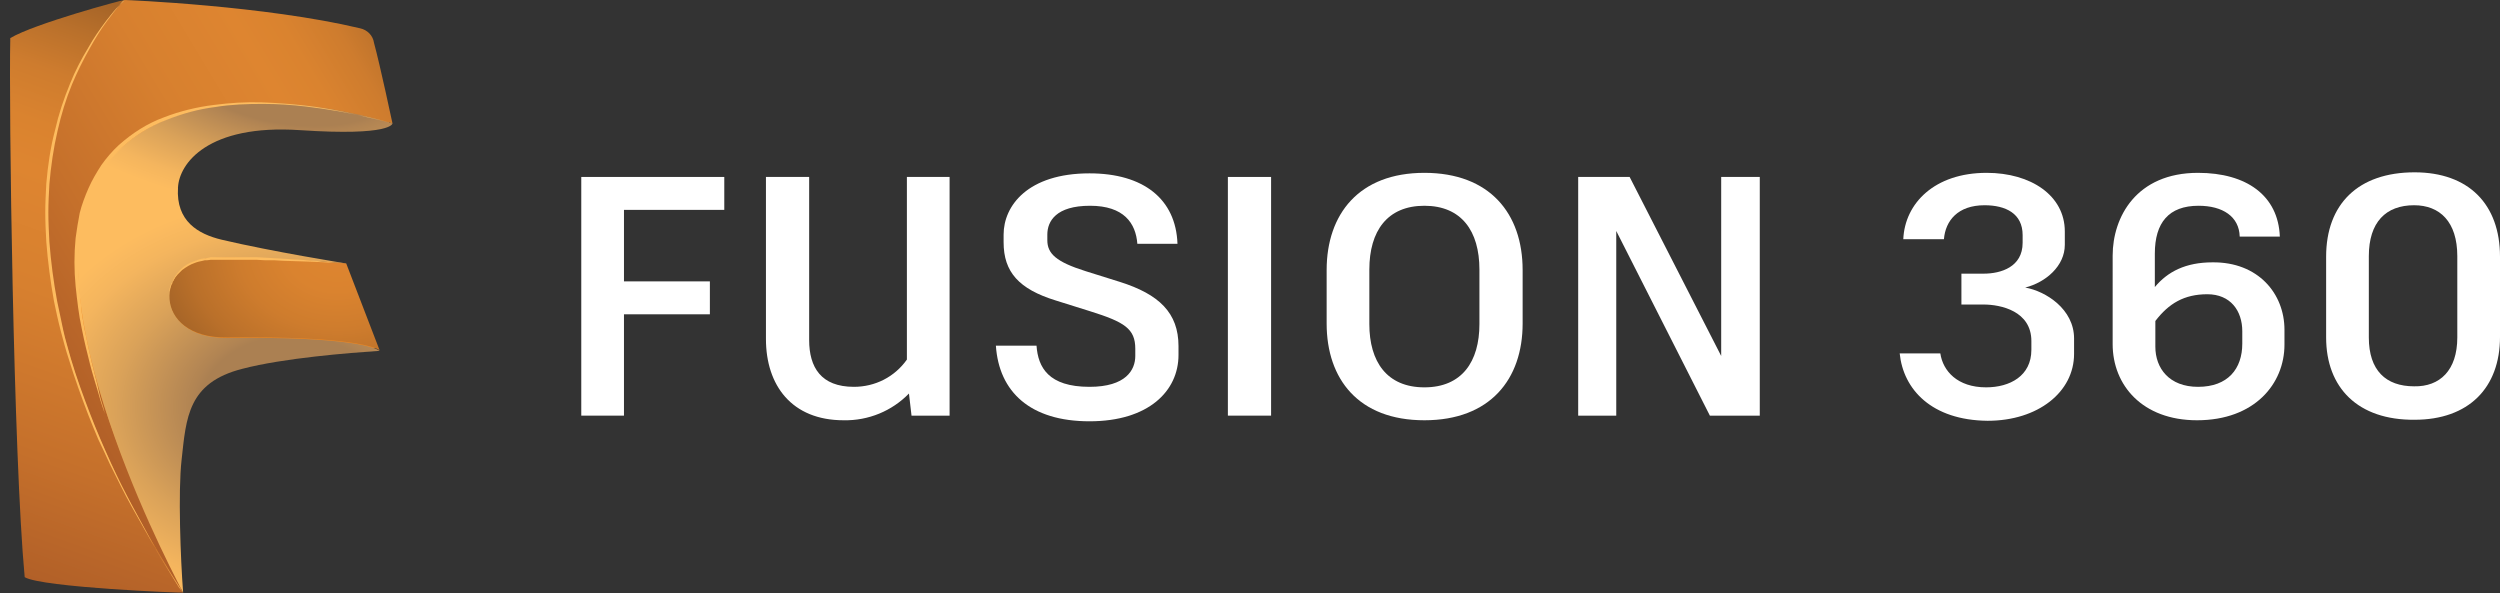 <?xml version="1.0" encoding="utf-8"?>
<!-- Generator: Adobe Illustrator 25.2.0, SVG Export Plug-In . SVG Version: 6.00 Build 0)  -->
<svg version="1.1" id="レイヤー_1" xmlns="http://www.w3.org/2000/svg" xmlns:xlink="http://www.w3.org/1999/xlink" x="0px"
	 y="0px" viewBox="0 0 486 115.3" style="enable-background:new 0 0 486 115.3;" xml:space="preserve">
<rect x="0" y="0" width="486" height="115.3" fill="#333333" stroke="none"/>
<style type="text/css">
	.st0{clip-path:url(#SVGID_2_);}
	.st1{clip-path:url(#SVGID_4_);}
	.st2{fill:#EE8822;}
	.st3{clip-path:url(#SVGID_6_);}
	.st4{fill:url(#SVGID_7_);}
	.st5{clip-path:url(#SVGID_9_);}
	.st6{fill:url(#SVGID_10_);}
	.st7{clip-path:url(#SVGID_12_);}
	.st8{fill:url(#SVGID_13_);}
	.st9{clip-path:url(#SVGID_15_);}
	.st10{fill:url(#SVGID_16_);}
	.st11{clip-path:url(#SVGID_18_);}
	.st12{fill:#FDBC5F;}
	.st13{clip-path:url(#SVGID_20_);}
	.st14{fill:url(#SVGID_21_);}
	.st15{clip-path:url(#SVGID_23_);}
	.st16{fill:#FFFFFF;}
</style>
<g id="レイヤー_2_1_">
	<g id="レイヤー_2-2">
		<g>
			<defs>
				<rect id="SVGID_1_" x="-16.2" width="92.6" height="115.3"/>
			</defs>
			<clipPath id="SVGID_2_">
				<use xlink:href="#SVGID_1_"  style="overflow:visible;"/>
			</clipPath>
			<g class="st0">
				<g>
					<defs>
						<rect id="SVGID_3_" x="-43" y="-15.3" width="152.4" height="152.4"/>
					</defs>
					<clipPath id="SVGID_4_">
						<use xlink:href="#SVGID_3_"  style="overflow:visible;"/>
					</clipPath>
					<g class="st1">
						<path class="st2" d="M30.8,114.6c-11.8,0-22.1-1.2-25.3-2.9C3.4,88.3,2.5,21.8,2.8,8c4.8-2.7,20.4-7,21.5-7.2h0.2
							c6.5,0.3,29,1.6,45.3,5.4c1.2,0.3,2.1,1.3,2.3,2.5c1.1,4,3.2,13.9,3.6,15.4c-0.3,0.3-1.9,1.2-9.2,1.2c-2.4,0-5.1-0.1-8.2-0.3
							c-1.2-0.1-2.3-0.1-3.4-0.1c-6.8,0-12.3,1.4-16,4.1c-2.8,2.1-4.6,4.9-4.7,7.7c-0.4,5.6,2.5,9,8.8,10.5
							c8.8,2.1,21.5,4.1,23.8,4.5L73,67.7c-6.8,0.5-18.5,1.5-26,3.5c-10.5,2.7-11.2,9.4-12,17.1c0,0.3-0.1,0.6-0.1,1
							c-0.7,6.2-0.1,19.3,0.3,25.3C33.7,114.5,32.3,114.5,30.8,114.6"/>
					</g>
				</g>
				<g>
					<defs>
						<path id="SVGID_5_" d="M2,7.4C1.7,20.2,2.6,88.7,4.8,112.2c3.3,2,30.7,3.1,30.8,3C-8.2,47.2,13.2,14.5,24.2,0
							C23.7,0,6.7,4.6,2,7.4"/>
					</defs>
					<clipPath id="SVGID_6_">
						<use xlink:href="#SVGID_5_"  style="overflow:visible;"/>
					</clipPath>
					<g class="st3">
						
							<linearGradient id="SVGID_7_" gradientUnits="userSpaceOnUse" x1="-1201.852" y1="979.945" x2="-1201.703" y2="979.945" gradientTransform="matrix(301.261 -801.492 801.492 301.261 -423355.5 -1258376)">
							<stop  offset="0" style="stop-color:#A75726"/>
							<stop  offset="0" style="stop-color:#A75726"/>
							<stop  offset="0.28" style="stop-color:#C5702B"/>
							<stop  offset="0.52" style="stop-color:#D7802F"/>
							<stop  offset="0.69" style="stop-color:#DE8530"/>
							<stop  offset="0.76" style="stop-color:#DA832F"/>
							<stop  offset="0.84" style="stop-color:#CE7C2E"/>
							<stop  offset="0.91" style="stop-color:#B9702B"/>
							<stop  offset="0.99" style="stop-color:#9D5F26"/>
							<stop  offset="1" style="stop-color:#9A5E26"/>
							<stop  offset="1" style="stop-color:#9A5E26"/>
						</linearGradient>
						<polygon class="st4" points="-46.1,101 -2.7,-14.4 73.6,14.3 30.2,129.7 						"/>
					</g>
				</g>
				<g>
					<defs>
						<path id="SVGID_8_" d="M35.6,115.2C28.8,100.7,2.5,50.1,22.3,30c17.4-17.7,54-6,54-6s-2.4-11.3-3.6-15.7
							c-0.2-1.4-1.3-2.5-2.7-2.8C51.5,1.1,24.7,0,24.2,0C24.4,0.2-16.2,34.7,35.6,115.2 M24.2,0L24.2,0"/>
					</defs>
					<clipPath id="SVGID_9_">
						<use xlink:href="#SVGID_8_"  style="overflow:visible;"/>
					</clipPath>
					<g class="st5">
						
							<linearGradient id="SVGID_10_" gradientUnits="userSpaceOnUse" x1="-1200.905" y1="980.727" x2="-1200.755" y2="980.727" gradientTransform="matrix(631.443 -353.481 353.481 631.443 411635.75 -1043695.688)">
							<stop  offset="0" style="stop-color:#A75726"/>
							<stop  offset="0" style="stop-color:#A75726"/>
							<stop  offset="0.28" style="stop-color:#C5702B"/>
							<stop  offset="0.52" style="stop-color:#D7802F"/>
							<stop  offset="0.69" style="stop-color:#DE8530"/>
							<stop  offset="0.76" style="stop-color:#DA832F"/>
							<stop  offset="0.84" style="stop-color:#CE7C2E"/>
							<stop  offset="0.91" style="stop-color:#B9702B"/>
							<stop  offset="0.99" style="stop-color:#9D5F26"/>
							<stop  offset="1" style="stop-color:#9A5E26"/>
							<stop  offset="1" style="stop-color:#9A5E26"/>
						</linearGradient>
						<polygon class="st6" points="-65.3,27.5 54.3,-39.4 125.4,87.7 5.9,154.6 						"/>
					</g>
				</g>
				<g>
					<defs>
						<path id="SVGID_11_" d="M20.3,36.5h-2.4c-11.7,24.9,17.6,78.4,17.7,78.7c-0.5-6.4-1-19.7-0.3-25.8c0.9-8.2,1.2-15,11.8-17.7
							c8-2.1,20.8-3.1,26.7-3.5c-0.7-0.5-5.1-2.8-29.5-2.5c-14.9,0.2-14-15-3.2-15.5c9.5-0.4,26.1,1,26.1,1s-14.4-2.3-24.1-4.6
							c-4.6-1.1-8.9-3.6-8.5-10.1H20.3z"/>
					</defs>
					<clipPath id="SVGID_12_">
						<use xlink:href="#SVGID_11_"  style="overflow:visible;"/>
					</clipPath>
					<g class="st7">
						
							<radialGradient id="SVGID_13_" cx="-1199.486" cy="983.334" r="0.15" gradientTransform="matrix(356.88 0 0 273.92 428127.688 -269277.75)" gradientUnits="userSpaceOnUse">
							<stop  offset="0" style="stop-color:#AB8052"/>
							<stop  offset="0.34" style="stop-color:#AB8052"/>
							<stop  offset="0.37" style="stop-color:#B18453"/>
							<stop  offset="0.65" style="stop-color:#DAA259"/>
							<stop  offset="0.87" style="stop-color:#F4B55E"/>
							<stop  offset="1" style="stop-color:#FDBC5F"/>
						</radialGradient>
						<rect x="6.2" y="36.5" class="st8" width="67.6" height="78.7"/>
					</g>
				</g>
				<g>
					<defs>
						<path id="SVGID_14_" d="M22.6,29.7c-2,2-3.6,4.3-4.8,6.9l1,1.1l14.8,0.1l1-1.3c0.2-4.7,5.8-12.4,23.7-11.2s18-1.3,18-1.3
							c-8.3-2.5-17-3.9-25.7-4C40.7,20,29.9,22.2,22.6,29.7"/>
					</defs>
					<clipPath id="SVGID_15_">
						<use xlink:href="#SVGID_14_"  style="overflow:visible;"/>
					</clipPath>
					<g class="st9">
						
							<radialGradient id="SVGID_16_" cx="-1199.152" cy="987.479" r="0.15" gradientTransform="matrix(392.814 54.088 -23.755 172.522 494558.656 -105485.367)" gradientUnits="userSpaceOnUse">
							<stop  offset="0" style="stop-color:#AB8052"/>
							<stop  offset="0.34" style="stop-color:#AB8052"/>
							<stop  offset="0.37" style="stop-color:#B18453"/>
							<stop  offset="0.65" style="stop-color:#DAA259"/>
							<stop  offset="0.87" style="stop-color:#F4B55E"/>
							<stop  offset="1" style="stop-color:#FDBC5F"/>
						</radialGradient>
						<polygon class="st10" points="15.4,37.5 18.9,12.1 78.8,20.3 75.3,45.7 						"/>
					</g>
				</g>
				<g>
					<defs>
						<rect id="SVGID_17_" x="-43" y="-15.3" width="152.4" height="152.4"/>
					</defs>
					<clipPath id="SVGID_18_">
						<use xlink:href="#SVGID_17_"  style="overflow:visible;"/>
					</clipPath>
					<g class="st11">
						<path class="st12" d="M35.6,115.2l-0.8-1.2c-0.5-0.8-1.2-1.9-2.1-3.3s-2-3.2-3.2-5.3s-2.5-4.4-3.9-6.9s-2.8-5.4-4.3-8.4
							c-0.7-1.5-1.4-3.1-2.2-4.7l-1-2.4c-0.3-0.8-0.7-1.7-1-2.5c-1.3-3.4-2.6-7-3.7-10.6c-0.6-1.8-1.1-3.7-1.6-5.6s-0.9-3.8-1.3-5.7
							C9.8,54.7,9.3,50.9,9,47c-0.1-1.9-0.2-3.8-0.2-5.7s0.1-3.7,0.2-5.6c0.3-3.5,0.8-7,1.7-10.4c0.7-3.1,1.7-6.1,2.9-9
							c1-2.5,2.2-4.8,3.6-7.1c1-1.8,2.2-3.5,3.4-5.1c1-1.3,1.9-2.4,2.5-3l0.7-0.8L24.2,0l-0.2,0.3L23.2,1c-0.6,0.7-1.4,1.8-2.4,3.1
							c-1.2,1.6-2.3,3.4-3.3,5.2C16.2,11.6,15,14,14,16.4c-1.2,2.9-2.1,5.9-2.8,9c-0.8,3.4-1.3,6.9-1.6,10.4
							c-0.1,1.8-0.2,3.7-0.2,5.5s0.1,3.8,0.2,5.7c0.3,3.9,0.8,7.7,1.5,11.5c0.4,1.9,0.8,3.8,1.2,5.7s1,3.7,1.5,5.6
							c1.1,3.7,2.4,7.2,3.7,10.6s2.7,6.6,4.1,9.7s2.8,5.8,4.2,8.4s2.7,4.9,3.8,7s2.2,3.8,3.1,5.3s1.6,2.6,2.1,3.4L35.6,115.2"/>
					</g>
				</g>
				<g>
					<defs>
						<path id="SVGID_19_" d="M73.8,68.1L73.8,68.1 M41,50.2c-10.8,0.5-11.7,15.6,3.2,15.4c24.4-0.3,28.9,2,29.6,2.5l-6.5-16.9
							c0,0-12.9-1.1-22.4-1.1C43.5,50.1,42.2,50.1,41,50.2"/>
					</defs>
					<clipPath id="SVGID_20_">
						<use xlink:href="#SVGID_19_"  style="overflow:visible;"/>
					</clipPath>
					<g class="st13">
						
							<radialGradient id="SVGID_21_" cx="-1199.319" cy="985.094" r="0.15" gradientTransform="matrix(282.15 0 0 222.74 338454.25 -219370.141)" gradientUnits="userSpaceOnUse">
							<stop  offset="0" style="stop-color:#DE8530"/>
							<stop  offset="0.23" style="stop-color:#DA832F"/>
							<stop  offset="0.45" style="stop-color:#CE7C2D"/>
							<stop  offset="0.68" style="stop-color:#BA702A"/>
							<stop  offset="0.9" style="stop-color:#9E6026"/>
							<stop  offset="1" style="stop-color:#8F5723"/>
						</radialGradient>
						<rect x="29.4" y="50.1" class="st14" width="44.4" height="18"/>
					</g>
				</g>
				<g>
					<defs>
						<rect id="SVGID_22_" x="-43" y="-15.3" width="152.4" height="152.4"/>
					</defs>
					<clipPath id="SVGID_23_">
						<use xlink:href="#SVGID_22_"  style="overflow:visible;"/>
					</clipPath>
					<g class="st15">
						<path class="st12" d="M76.3,24c0,0-1.6-0.5-4.6-1.2c-4-0.9-8.1-1.6-12.3-2.1c-2.6-0.3-5.3-0.5-8.3-0.5c-3.1,0-6.2,0.1-9.2,0.6
							c-3.3,0.4-6.5,1.3-9.5,2.5c-3.2,1.2-6.1,3-8.6,5.3c-1.2,1.2-2.4,2.4-3.3,3.8c-1,1.4-1.8,2.9-2.5,4.4c-0.7,1.5-1.2,3.1-1.6,4.7
							c-0.4,1.6-0.7,3.2-0.9,4.8c-0.3,3.1-0.3,6.2-0.1,9.2c0.1,1.5,0.3,2.9,0.4,4.3s0.4,2.7,0.6,4c0.5,2.5,1,4.8,1.5,6.9
							s1,3.8,1.3,5.3s0.7,2.6,0.9,3.3l0.3,1.2c0,0-0.1-0.4-0.4-1.2s-0.6-1.9-1-3.3s-1-3.2-1.5-5.2s-1.1-4.3-1.6-6.9
							c-0.6-2.7-0.9-5.5-1.2-8.3c-0.3-3.1-0.3-6.2,0-9.3c0.2-1.6,0.5-3.3,0.8-4.9c0.4-1.6,1-3.2,1.7-4.8c0.7-1.6,1.6-3.1,2.5-4.5
							c1-1.4,2.1-2.7,3.4-3.9c2.6-2.3,5.5-4.2,8.8-5.4c3.1-1.2,6.4-2,9.7-2.4c3.1-0.4,6.2-0.6,9.3-0.5c2.8,0.1,5.6,0.3,8.3,0.6
							c2.6,0.3,4.9,0.7,6.9,1.1s3.8,0.8,5.3,1.2C74.7,23.5,76.4,24,76.3,24"/>
						<path class="st12" d="M67.2,51.2l-6-0.3l-2.9-0.1c-1,0-2.1-0.1-3.2-0.1l-1.7-0.1h-1.8l-1.8-0.1H49h-0.9h-1.8h-0.9h-0.9l-3.5,0
							l-0.8,0.1H40h-0.2l-0.4,0.1c-0.5,0.1-1,0.2-1.5,0.4c-0.9,0.3-1.7,0.8-2.5,1.4c-0.2,0.2-0.3,0.3-0.5,0.5l-0.2,0.2l-0.1,0.1
							l-0.1,0.1l-0.4,0.5c-0.1,0.2-0.2,0.3-0.3,0.5c0,0.1-0.1,0.2-0.1,0.2l-0.1,0.2l-0.1,0.2c0,0.1,0,0.2-0.1,0.2l-0.2,0.4l-0.1,0.4
							c-0.1,0.2-0.1,0.5-0.2,0.7c0,0.1,0,0.2,0,0.3c0,0.1,0,0.2,0,0.2v0.4V57c0-0.1,0-0.2,0-0.3v-0.3c0-0.1,0-0.2,0.1-0.4l0.1-0.4
							l0.2-0.4c0-0.1,0-0.2,0.1-0.2s0.1-0.2,0.1-0.2l0.1-0.2c0-0.1,0.1-0.2,0.1-0.3c0.4-0.8,0.9-1.4,1.5-2c0.7-0.7,1.6-1.2,2.5-1.5
							c0.5-0.2,1-0.4,1.5-0.5c0.3,0,0.5-0.1,0.8-0.1L41,50h1.7h1.8h1.8h1.8H49h0.9l1.8,0.1l1.8,0.1l1.7,0.1c1.1,0.1,2.2,0.1,3.2,0.2
							l2.9,0.2c0.9,0.1,1.7,0.2,2.4,0.2l1.9,0.2l1.2,0.1L67.2,51.2"/>
					</g>
				</g>
			</g>
		</g>
		<path class="st16" d="M121.3,40.9v13.8H138v6.4h-16.7v19.7H113V34.4h27.8v6.4H121.3z"/>
		<path class="st16" d="M184.6,34.4v46.4h-7.4l-0.5-4.3c-3.3,3.4-7.9,5.3-12.7,5.2c-10.1,0-15.1-6.8-15.1-15.8V34.4h8.4v31.7
			c0,5.3,2.3,9.1,8.7,9.1c4.1,0,7.9-1.9,10.3-5.3V34.4H184.6z"/>
		<path class="st16" d="M193.6,67.2h7.9c0.3,4.2,2.3,8,10.3,8c7.1,0,8.9-3.3,8.9-6v-1.4c0-3.9-2.1-5.2-8.8-7.3l-6.7-2.1
			c-7.1-2.2-10.1-5.5-10.1-11.3v-1.5c0-5.6,4.7-11.9,16.7-11.9c10.5,0,16.8,5,17.1,13.7h-7.8c-0.3-4-2.6-7.4-9.2-7.4s-8.3,3-8.3,5.6
			v1.1c0,2.6,1.7,4.2,7.4,6l6.7,2.1c7.6,2.4,11.4,6,11.4,12.5v1.7c0,7-5.8,12.9-17.3,12.9S194.2,76.2,193.6,67.2z"/>
		<path class="st16" d="M238.7,34.4h8.4v46.4h-8.4V34.4z"/>
		<path class="st16" d="M296,52.5v10.4c0,10.8-6.3,18.8-19.1,18.8s-19-8-19-18.8V52.5c0-10.9,6.3-18.9,19-18.9S296,41.5,296,52.5z
			 M266.2,52.4V63c0,7.3,3.4,12.3,10.7,12.3s10.7-5,10.7-12.3V52.4c0-7.5-3.5-12.4-10.7-12.4S266.2,44.9,266.2,52.4z"/>
		<path class="st16" d="M342.1,34.4v46.4h-9.7l-18.2-35.9v35.9h-7.4V34.4h10l17.8,34.8V34.4H342.1z"/>
		<path class="st16" d="M369.3,68.7h7.9c0.5,3.4,3.3,6.6,8.9,6.6c4.6,0,8.8-2.2,8.8-7.3v-1.7c0-5.8-5.9-7.1-9.3-7.1h-4.3v-6h4.3
			c3.4,0,7.6-1.3,7.6-6v-1.5c0-4.2-3.3-5.8-7.4-5.8c-5.2,0-7.6,3-7.9,6.6H370c0.3-7,6.1-12.9,16.2-12.9c8.6,0,15.2,4.4,15.2,11.4
			v2.6c0,4.1-3.7,7.3-7.7,8.3c4,0.7,9.5,4.2,9.5,9.9v3c0,7.4-7,13-16.8,13C375.5,81.7,370,75.7,369.3,68.7z"/>
		<path class="st16" d="M444.1,64.1V67c0,7.6-5.8,14.7-17,14.7c-10.6,0-16.4-6.8-16.4-14.8V49.7c0-7.5,4.6-16.1,16.6-16.1
			c9.4,0,15.6,4.4,15.9,12.4h-7.8c-0.1-3.9-3.3-6-8-6c-5.8,0-8.5,3.3-8.5,9.3v6.5c2.5-3,6-4.8,11.2-4.8
			C439,50.9,444.1,57.1,444.1,64.1z M435.9,64.4c0-4-2.3-7.2-6.8-7.2s-7.5,1.8-10.1,5.2v5c0,4.2,2.7,7.8,8.3,7.8
			c5.8,0,8.6-3.5,8.6-8.4V64.4z"/>
		<path class="st16" d="M452.2,65.6V49.9c0-10.2,6.2-16.4,17.2-16.4c10.5,0,16.6,6.2,16.6,16.4v15.6c0,9.9-6.1,16.1-16.6,16.1
			C458.4,81.7,452.2,75.4,452.2,65.6z M477.7,65.6V49.8c0-6.7-3.4-9.9-8.4-9.9c-5.5,0-8.8,3.3-8.8,9.9v15.8c0,6.4,3.3,9.5,8.8,9.5
			C474.3,75.2,477.7,72,477.7,65.6z"/>
	</g>
</g>
</svg>
